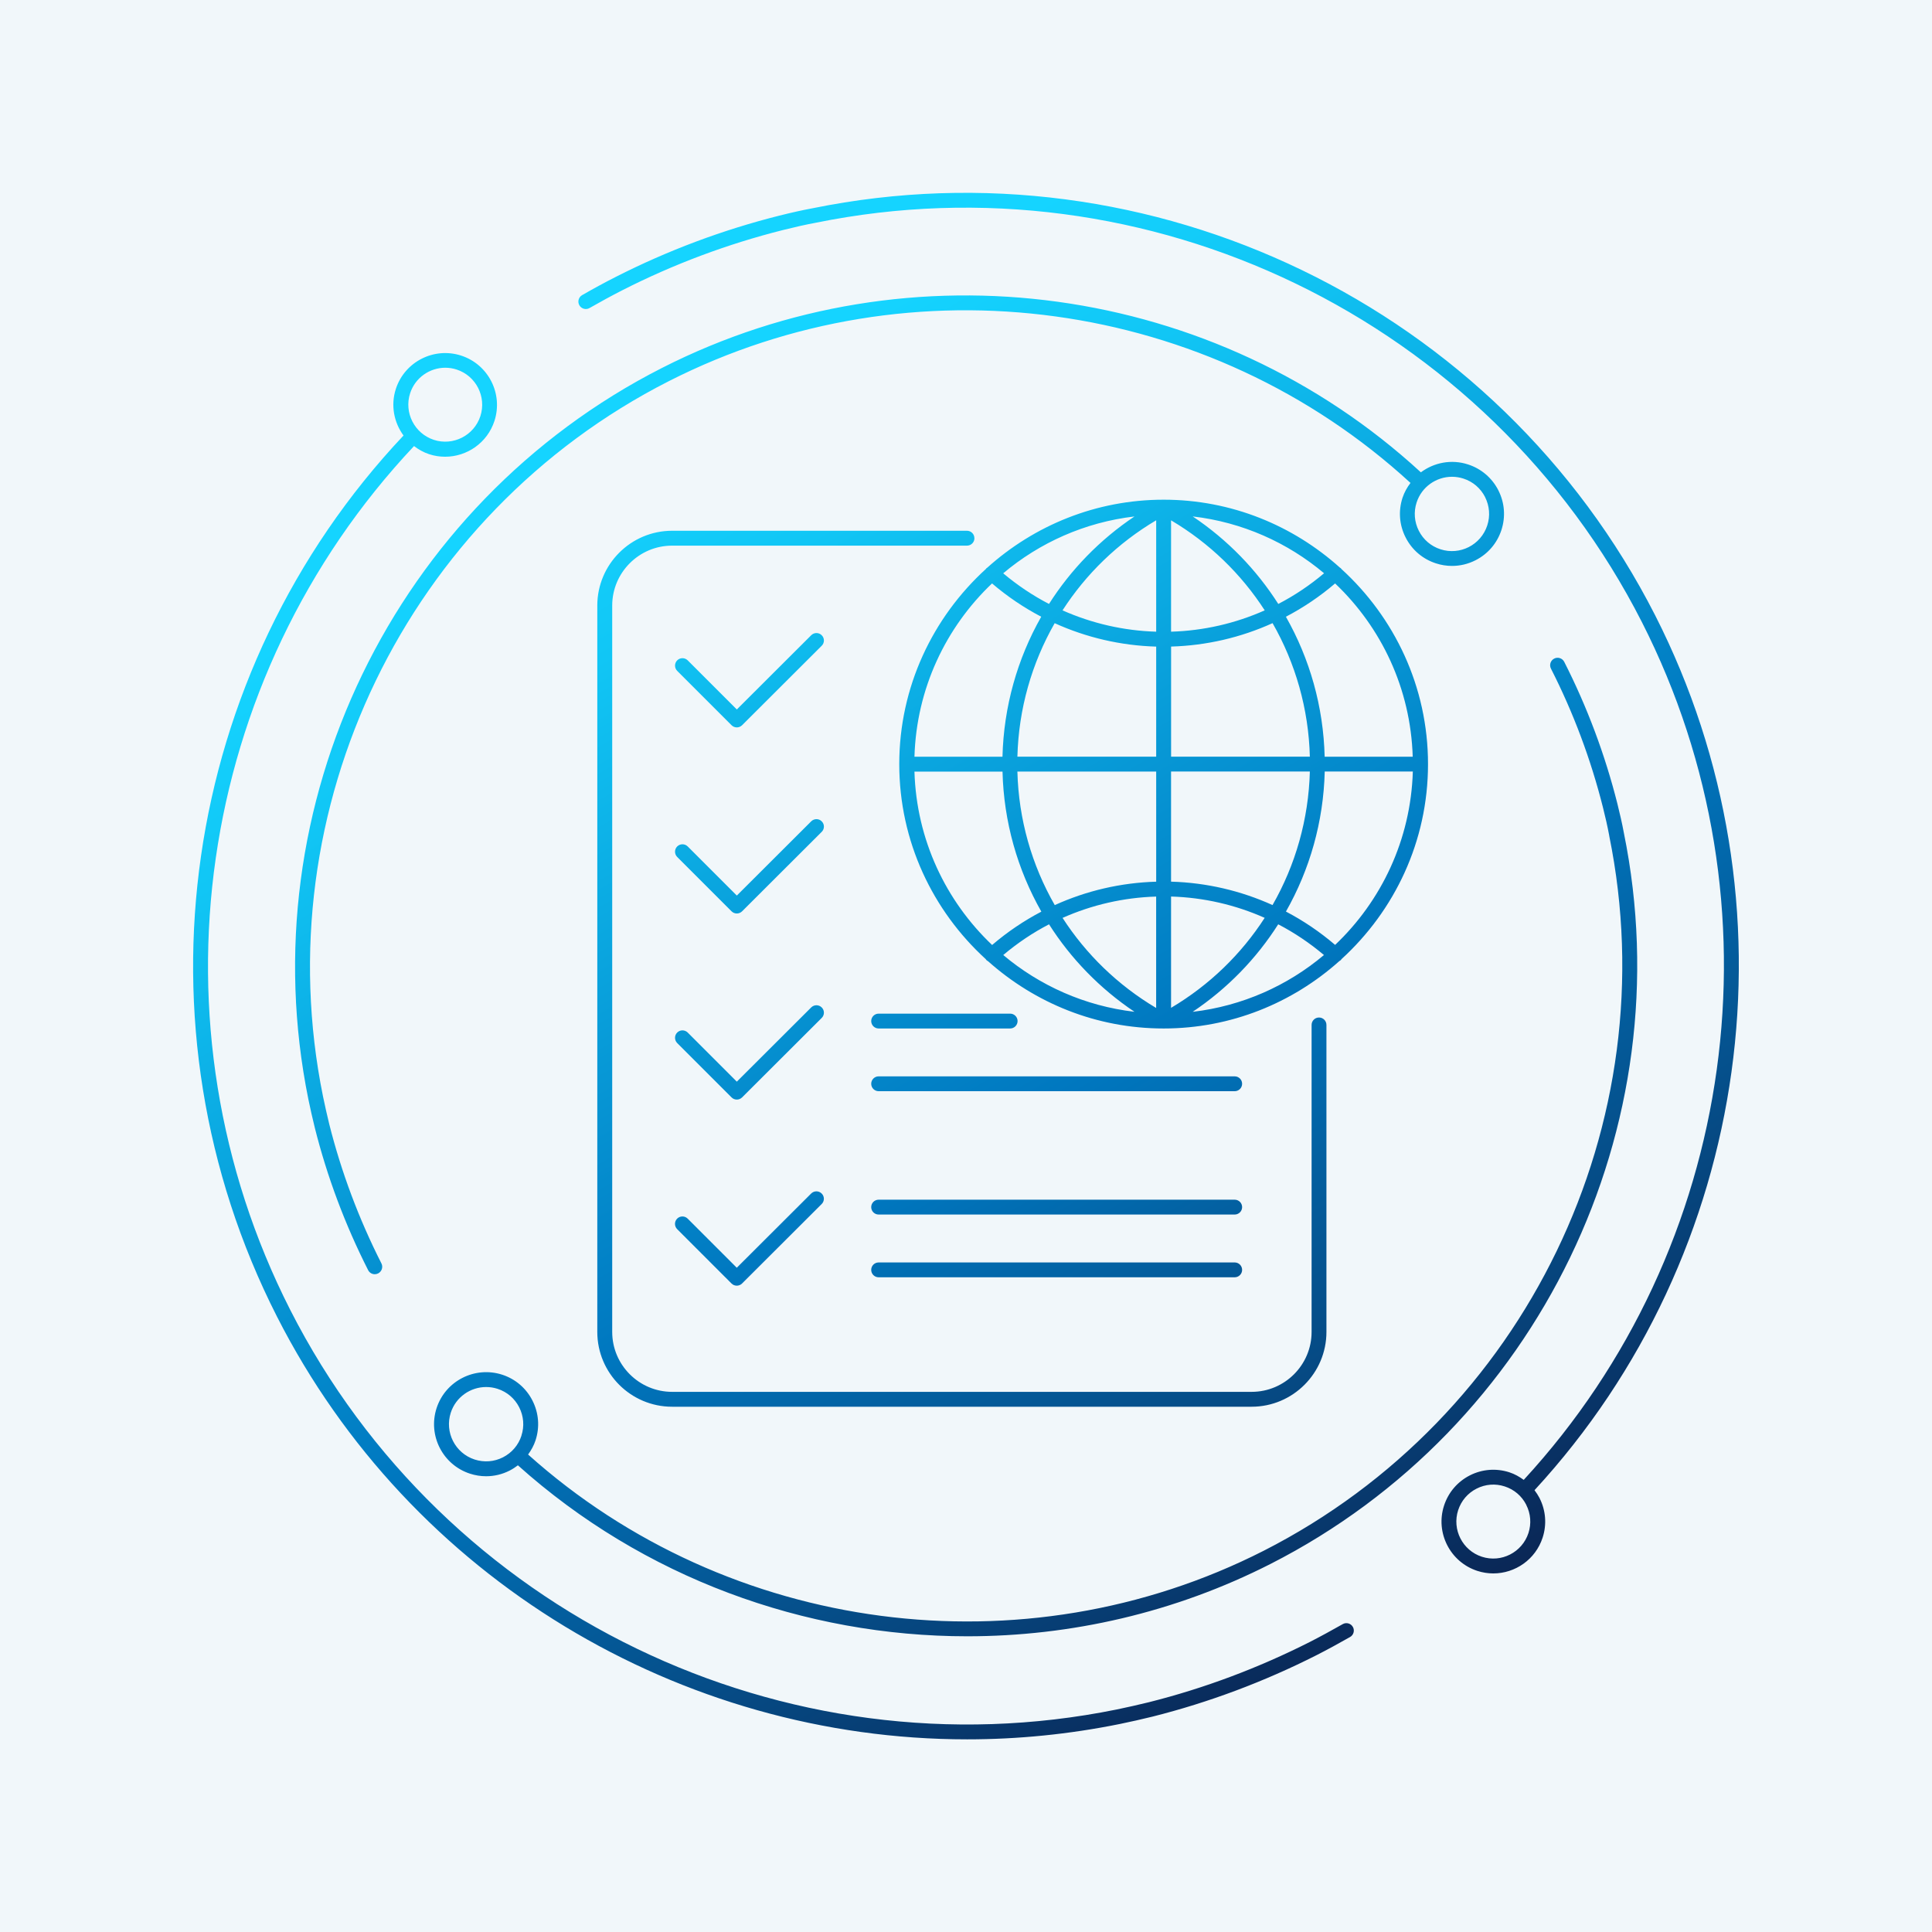<?xml version="1.0" encoding="UTF-8"?> <svg xmlns="http://www.w3.org/2000/svg" xmlns:xlink="http://www.w3.org/1999/xlink" id="Layer_1" viewBox="0 0 500 500"><defs><style>.cls-1{fill:url(#linear-gradient);}.cls-1,.cls-2{stroke-width:0px;}.cls-2{fill:#dcecf4;opacity:.4;}</style><linearGradient id="linear-gradient" x1="353.11" y1="428.52" x2="146.73" y2="71.07" gradientUnits="userSpaceOnUse"><stop offset="0" stop-color="#0a2756"></stop><stop offset=".4" stop-color="#0077bf"></stop><stop offset=".6" stop-color="#09a1dc"></stop><stop offset=".78" stop-color="#11c6f5"></stop><stop offset=".89" stop-color="#15d4ff"></stop></linearGradient></defs><rect class="cls-2" width="500" height="500"></rect><path class="cls-1" d="m252.18,139.29c0,1.06-.86,1.92-1.92,1.92h-76.31c-8.55,0-15.51,6.96-15.51,15.51v187.98c0,8.55,6.96,15.51,15.51,15.51h149.97c8.56,0,15.52-6.96,15.52-15.51v-79.45c0-1.06.86-1.92,1.92-1.92s1.92.86,1.92,1.92v79.45c0,10.67-8.69,19.36-19.37,19.36h-149.97c-10.68,0-19.36-8.68-19.36-19.36v-187.98c0-10.67,8.68-19.36,19.36-19.36h76.31c1.06,0,1.92.86,1.92,1.92Zm-39.52,25.11c-.75-.76-1.97-.75-2.72,0l-19.25,19.21-12.71-12.71c-.75-.75-1.97-.75-2.72,0-.75.75-.75,1.97,0,2.72l14.07,14.07c.38.38.87.56,1.36.56s.98-.19,1.36-.56l20.61-20.57c.76-.75.76-1.97,0-2.72Zm0,48.16c-.75-.76-1.97-.75-2.72,0l-19.25,19.21-12.71-12.71c-.75-.75-1.97-.75-2.72,0-.75.75-.75,1.97,0,2.72l14.07,14.07c.38.38.87.56,1.36.56s.98-.19,1.36-.56l20.61-20.57c.76-.75.76-1.97,0-2.72Zm0,48.16c-.75-.75-1.97-.75-2.72,0l-19.25,19.21-12.71-12.71c-.75-.75-1.97-.75-2.72,0-.75.75-.75,1.97,0,2.72l14.07,14.07c.38.38.87.56,1.36.56s.98-.19,1.36-.56l20.61-20.57c.76-.75.76-1.97,0-2.72Zm14.73,5.45h34.04c1.06,0,1.92-.86,1.92-1.92s-.86-1.92-1.92-1.92h-34.04c-1.06,0-1.92.86-1.92,1.92s.86,1.92,1.92,1.92Zm92.15,12.39h-92.15c-1.06,0-1.92.86-1.92,1.92s.86,1.92,1.92,1.92h92.15c1.06,0,1.92-.86,1.92-1.92s-.86-1.92-1.92-1.92Zm-109.61,30.32l-19.25,19.21-12.71-12.71c-.75-.75-1.97-.75-2.72,0-.75.75-.75,1.97,0,2.72l14.07,14.07c.38.38.87.56,1.36.56s.98-.19,1.36-.56l20.61-20.57c.76-.75.76-1.97,0-2.72s-1.97-.75-2.72,0Zm109.61,1.6h-92.15c-1.06,0-1.92.86-1.92,1.92s.86,1.92,1.92,1.92h92.15c1.06,0,1.92-.86,1.92-1.92s-.86-1.92-1.92-1.92Zm0,16.24h-92.15c-1.06,0-1.92.86-1.92,1.92s.86,1.92,1.92,1.92h92.15c1.06,0,1.92-.86,1.92-1.92s-.86-1.92-1.92-1.92Zm27.08-77.99c-12.1,10.81-28.01,17.44-45.47,17.44s-33.32-6.61-45.42-17.39c-.18-.1-.35-.21-.5-.37-.05-.06-.07-.12-.11-.18-13.72-12.52-22.39-30.49-22.39-50.48s8.69-37.99,22.44-50.52c.03-.03.03-.08.06-.11.08-.09.2-.14.29-.22,12.12-10.89,28.09-17.58,45.63-17.58s33.5,6.69,45.62,17.58c.1.07.21.12.3.22.03.03.03.07.06.11,13.75,12.52,22.44,30.5,22.44,50.52s-8.68,37.96-22.4,50.48c-.04.06-.06.13-.11.18-.13.14-.29.23-.45.32Zm19.01-49.06h-22.79c-.32,12.97-3.86,25.36-10.04,36.24,4.52,2.37,8.79,5.26,12.73,8.63,11.97-11.36,19.58-27.22,20.11-44.87Zm-62.56,61.16c9.94-5.89,18.17-13.9,24.23-23.29-7.59-3.38-15.8-5.27-24.23-5.52v28.81Zm26.26-26.6c5.94-10.36,9.33-22.18,9.66-34.56h-35.92v28.5c9.15.26,18.05,2.34,26.26,6.06Zm9.66-38.41c-.32-12.37-3.72-24.19-9.65-34.55-8.21,3.72-17.11,5.8-26.26,6.06v28.49h35.92Zm-11.68-37.86c-6.07-9.4-14.29-17.41-24.24-23.3v28.82c8.44-.25,16.64-2.14,24.24-5.52Zm3.51-1.66c4.21-2.18,8.17-4.84,11.85-7.94-9.43-7.94-21.14-13.21-34-14.71,8.99,6.02,16.48,13.75,22.15,22.65Zm-55.84,1.66c7.59,3.37,15.81,5.27,24.24,5.52v-28.83c-9.95,5.89-18.17,13.91-24.24,23.31Zm18.61-24.3c-12.84,1.51-24.54,6.78-33.96,14.71,3.68,3.09,7.64,5.75,11.85,7.93,5.66-8.89,13.14-16.62,22.12-22.64Zm-20.64,27.62c-5.93,10.36-9.33,22.18-9.65,34.55h35.92v-28.49c-9.15-.26-18.06-2.34-26.27-6.06Zm-9.65,38.4c.32,12.37,3.72,24.19,9.67,34.56,8.2-3.72,17.1-5.8,26.25-6.06v-28.5h-35.92Zm11.69,37.87c6.07,9.4,14.29,17.41,24.22,23.31v-28.83c-8.43.25-16.64,2.15-24.22,5.52Zm-3.5,1.66c-4.21,2.18-8.17,4.85-11.85,7.95,9.42,7.92,21.12,13.19,33.96,14.69-8.97-6.02-16.46-13.75-22.11-22.64Zm37.17,22.65c12.85-1.5,24.56-6.77,33.98-14.7-3.68-3.1-7.64-5.77-11.84-7.95-5.66,8.9-13.16,16.63-22.14,22.65Zm36.87-110.87c-3.94,3.37-8.21,6.25-12.74,8.62,6.18,10.88,9.71,23.27,10.03,36.23h22.79c-.53-17.63-8.12-33.49-20.09-44.85Zm-108.87,44.85h22.78c.32-12.96,3.85-25.35,10.03-36.23-4.52-2.37-8.79-5.25-12.73-8.62-11.96,11.36-19.56,27.22-20.08,44.85Zm20.1,48.72c3.94-3.37,8.21-6.26,12.74-8.63-6.19-10.89-9.73-23.28-10.05-36.24h-22.79c.52,17.64,8.13,33.51,20.1,44.87Zm93.36,176.48c.52.92.2,2.1-.73,2.62-2.87,1.62-5.74,3.21-8.68,4.7-13.58,6.88-27.85,12.22-42.41,15.89-2.83.7-5.7,1.34-8.51,1.92-13.18,2.67-26.4,3.97-39.49,3.97-74.12,0-144.07-41.5-178.61-109.39-38.28-75.25-25.08-166.68,32.74-228.04-2.47-3.37-3.37-7.82-1.98-12.08,2.29-7.03,9.88-10.89,16.91-8.6,7.04,2.29,10.89,9.88,8.6,16.91-1.84,5.66-7.11,9.26-12.77,9.26-1.37,0-2.77-.21-4.14-.66-1.46-.48-2.74-1.22-3.9-2.1-56.63,60.19-69.55,149.81-32.03,223.57,39.85,78.34,127.82,120.86,213.89,103.4,2.76-.57,5.59-1.21,8.36-1.89,14.28-3.59,28.28-8.84,41.6-15.58,2.89-1.47,5.7-3.03,8.53-4.62.92-.53,2.1-.2,2.62.73ZM112.26,113.83c5.02,1.64,10.42-1.12,12.06-6.13,1.63-5.02-1.12-10.42-6.13-12.06-.98-.32-1.97-.47-2.95-.47-4.03,0-7.79,2.57-9.1,6.6-1.63,5.01,1.12,10.42,6.13,12.06Zm286.17,273.87c1.62,3.19,1.91,6.83.8,10.24-1.84,5.66-7.11,9.26-12.76,9.26-1.38,0-2.77-.21-4.15-.66-7.03-2.29-10.89-9.88-8.6-16.9h0c1.11-3.41,3.48-6.18,6.67-7.81,3.19-1.62,6.83-1.9,10.23-.8,1.36.44,2.59,1.14,3.72,1.96,55.34-60.07,67.67-149.07,30.59-221.97-39.89-78.37-127.83-120.88-213.87-103.36-2.54.47-5.2,1.07-8.41,1.87-14.39,3.62-28.38,8.86-41.56,15.57-2.88,1.47-5.76,3.04-8.52,4.62-.92.53-2.1.21-2.63-.71-.53-.92-.21-2.1.71-2.63,2.8-1.61,5.75-3.22,8.69-4.71,13.44-6.84,27.7-12.18,42.37-15.87,3.29-.82,6.02-1.43,8.62-1.91,87.69-17.85,177.36,25.48,218.04,105.39,37.82,74.36,25.23,165.13-31.24,226.38.48.64.93,1.32,1.31,2.05Zm-3.43,1.75c-1.16-2.28-3.13-3.97-5.57-4.76-2.43-.8-5.02-.59-7.3.57-2.28,1.16-3.96,3.13-4.76,5.57h0c-1.63,5.01,1.12,10.42,6.13,12.05,5.02,1.64,10.42-1.12,12.06-6.13.79-2.43.59-5.02-.57-7.29Zm21.47-173.18c-.46-2.46-1.01-4.86-1.62-7.28-3.13-12.45-7.66-24.55-13.47-35.96-.48-.95-.1-2.1.85-2.59.94-.48,2.1-.11,2.59.84,5.93,11.66,10.57,24.04,13.77,36.77.62,2.5,1.2,4.98,1.66,7.48,15.5,76.1-22.11,153.93-91.47,189.23-24.73,12.58-51.65,18.71-78.45,18.71-42.11,0-83.88-15.17-116.3-44.25-.66.51-1.37.97-2.13,1.36-1.92.98-4,1.47-6.09,1.47-1.41,0-2.81-.22-4.19-.67-7.06-2.3-10.93-9.91-8.63-16.97,2.3-7.06,9.91-10.92,16.98-8.64,3.42,1.11,6.2,3.49,7.83,6.7,1.63,3.21,1.92,6.85.8,10.28-.44,1.35-1.12,2.56-1.93,3.68,51.88,46.49,128.2,56.53,190.36,24.91,67.81-34.52,104.59-110.62,89.43-185.06Zm-281.53,155.28c.8-2.45.59-5.05-.57-7.34-1.16-2.29-3.15-3.99-5.59-4.78-.98-.32-1.99-.47-2.97-.47-4.05,0-7.83,2.58-9.15,6.64-1.64,5.04,1.12,10.48,6.17,12.12,2.44.79,5.04.6,7.34-.57,2.29-1.17,3.99-3.15,4.78-5.59Zm252.83-244.66c1.63,3.21,1.91,6.85.8,10.27-1.12,3.42-3.49,6.2-6.7,7.83-1.92.98-4,1.47-6.09,1.47-1.4,0-2.81-.22-4.18-.67-3.42-1.11-6.2-3.49-7.83-6.7s-1.92-6.85-.8-10.27c.47-1.43,1.2-2.7,2.06-3.84-52-47.75-128.97-58.37-191.97-26.32-67.79,34.48-104.58,110.59-89.47,185.08.5,2.39,1.04,4.83,1.63,7.23,3.11,12.36,7.65,24.48,13.49,36,.48.95.1,2.1-.85,2.59-.28.14-.58.21-.87.21-.7,0-1.38-.38-1.72-1.06-5.97-11.77-10.61-24.16-13.79-36.81-.61-2.45-1.16-4.94-1.67-7.38-15.46-76.19,22.17-154.03,91.5-189.29,64.45-32.79,143.23-21.9,196.41,27.01,3.39-2.53,7.9-3.45,12.22-2.04,3.42,1.11,6.2,3.49,7.84,6.7Zm-3.43,1.75c-1.17-2.29-3.15-3.99-5.6-4.78-.98-.32-1.98-.47-2.97-.47-4.05,0-7.83,2.58-9.15,6.64-.8,2.44-.59,5.05.57,7.34,1.16,2.29,3.15,3.99,5.59,4.78,5.05,1.65,10.48-1.12,12.12-6.17.8-2.44.59-5.05-.57-7.34Z"></path></svg> 